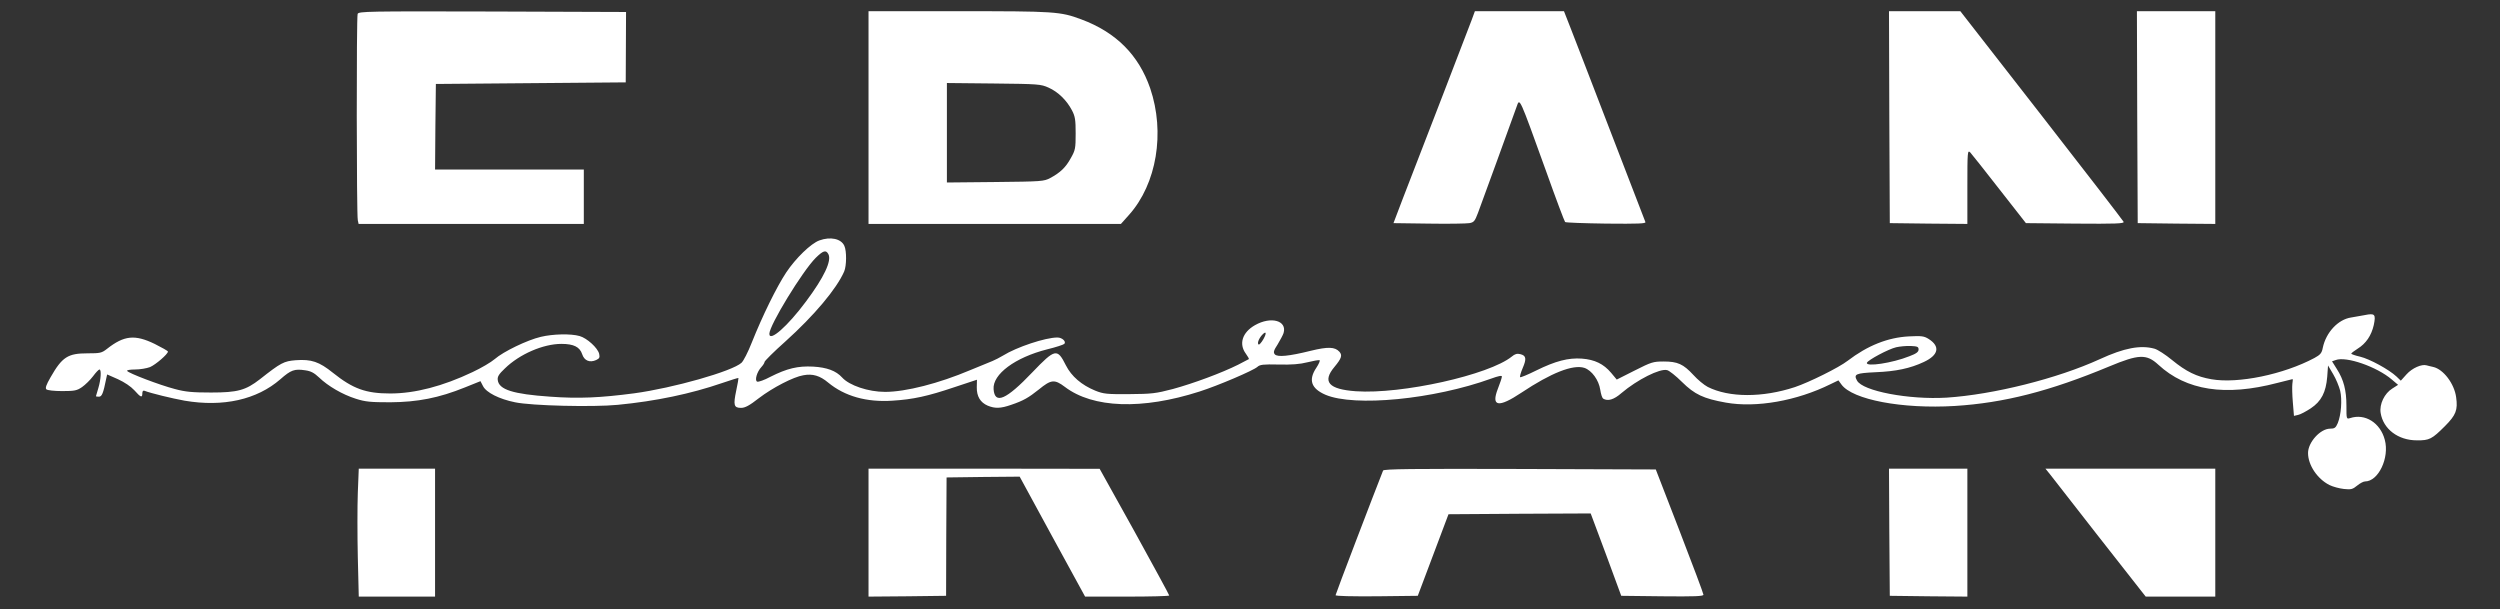 <?xml version="1.0" standalone="no"?>
<!DOCTYPE svg PUBLIC "-//W3C//DTD SVG 20010904//EN"
 "http://www.w3.org/TR/2001/REC-SVG-20010904/DTD/svg10.dtd">
<svg version="1.0" xmlns="http://www.w3.org/2000/svg"
 width="1563pt" height="381pt" viewBox="0 0 1563 381"
 preserveAspectRatio="xMidYMid meet">

<rect x="0" y="0" width="1563" height="381" fill="#333333" stroke="none"/>

<g transform="translate(0,381) scale(0.1,-0.1)"
fill="#ffffff" stroke="none">
<path d="M2236 3723 c-8 -20 -7 -1257 1 -1290 l5 -23 704 0 704 0 0 170 0 170
-465 0 -465 0 2 268 3 267 593 5 594 5 1 220 1 220 -836 3 c-782 2 -836 1
-842 -15z"/>
<path d="M5430 3075 l0 -665 789 0 789 0 51 57 c173 194 226 514 132 791 -72
208 -213 350 -431 431 -131 49 -165 51 -766 51 l-564 0 0 -665z m1126 187 c60
-27 113 -79 146 -142 20 -38 23 -60 23 -145 0 -92 -2 -104 -30 -153 -32 -59
-66 -91 -129 -125 -39 -21 -54 -22 -343 -25 l-303 -3 0 311 0 311 293 -3 c280
-3 294 -4 343 -26z"/>
<path d="M9202 3688 c-19 -51 -305 -794 -431 -1118 l-59 -155 221 -3 c122 -2
236 0 254 3 28 5 34 13 53 63 18 47 207 567 242 665 20 56 13 71 187 -411 59
-166 112 -306 116 -310 3 -4 119 -8 257 -10 202 -2 250 0 245 10 -3 7 -100
261 -217 563 -116 303 -230 596 -252 653 l-40 102 -278 0 -279 0 -19 -52z"/>
<path d="M11812 3078 l3 -663 243 -3 242 -2 0 232 c0 221 1 231 18 215 9 -10
91 -113 182 -230 l166 -212 308 -3 c253 -2 307 0 303 11 -3 7 -234 307 -513
665 l-508 652 -223 0 -223 0 2 -662z"/>
<path d="M13362 3078 l3 -663 243 -3 242 -2 0 665 0 665 -245 0 -245 0 2 -662z"/>
<path d="M5123 2307 c-53 -19 -148 -111 -208 -201 -60 -91 -148 -270 -215
-438 -23 -59 -52 -115 -64 -126 -57 -53 -427 -158 -671 -191 -213 -28 -347
-34 -525 -21 -233 16 -321 44 -328 104 -3 21 7 37 44 72 92 90 240 154 354
154 77 0 115 -19 130 -65 13 -40 47 -54 87 -36 21 10 24 16 19 39 -9 37 -76
98 -122 111 -56 16 -168 13 -243 -5 -85 -20 -234 -92 -288 -139 -23 -20 -85
-56 -138 -81 -187 -89 -361 -134 -515 -134 -152 0 -233 29 -358 129 -87 70
-135 86 -233 79 -74 -6 -92 -15 -224 -119 -89 -69 -139 -83 -305 -83 -117 0
-161 4 -227 22 -93 24 -290 99 -298 113 -4 5 18 9 50 9 30 0 72 7 93 15 35 15
112 81 112 97 0 4 -37 25 -83 48 -124 60 -191 53 -298 -31 -33 -26 -43 -28
-122 -28 -122 0 -158 -22 -231 -150 -27 -47 -34 -67 -26 -75 6 -6 48 -11 99
-11 77 0 92 3 124 25 20 14 51 44 69 68 17 23 35 42 40 42 13 0 9 -63 -7 -116
-8 -27 -15 -50 -15 -51 0 -2 8 -3 19 -3 18 0 27 21 45 112 l6 27 68 -30 c41
-19 80 -45 102 -69 40 -45 50 -49 50 -19 0 13 5 19 13 16 41 -16 174 -48 251
-62 241 -41 452 6 599 134 66 58 88 66 155 56 36 -5 56 -16 87 -45 56 -54 147
-107 230 -133 59 -19 92 -22 215 -22 170 1 304 27 467 93 l97 39 16 -31 c20
-40 101 -81 200 -101 103 -22 490 -31 642 -16 239 23 457 69 652 136 55 19
101 33 103 32 1 -2 -5 -37 -14 -79 -19 -91 -15 -108 30 -108 25 0 52 14 112
61 85 65 216 133 278 143 58 11 104 -3 155 -46 103 -85 240 -124 402 -113 129
8 220 28 386 84 l142 47 -1 -47 c-1 -57 22 -95 68 -115 46 -19 81 -18 147 5
77 26 109 45 173 96 77 63 98 65 163 16 175 -133 483 -144 841 -29 116 37 336
131 362 154 16 15 38 17 133 15 80 -2 134 2 180 14 36 9 70 15 76 13 5 -1 -4
-23 -20 -47 -51 -76 -33 -130 57 -169 181 -77 677 -29 1036 101 44 16 67 21
67 13 0 -7 -11 -41 -25 -76 -44 -113 3 -121 147 -25 186 124 323 178 394 155
46 -16 90 -76 99 -137 4 -27 12 -51 18 -55 29 -18 67 -7 115 35 98 83 240 155
285 143 13 -3 55 -36 93 -74 79 -78 134 -104 274 -129 190 -34 444 11 654 115
l50 24 19 -26 c69 -95 381 -154 709 -134 306 19 593 92 965 247 185 77 233 79
307 11 175 -162 420 -199 744 -114 52 13 95 24 96 24 1 0 1 -14 -2 -30 -2 -17
-1 -69 3 -115 l7 -85 26 6 c15 3 50 22 79 41 66 44 95 100 103 198 l5 70 32
-54 c18 -30 37 -77 44 -104 13 -57 6 -150 -15 -202 -13 -30 -20 -35 -48 -35
-61 0 -138 -85 -138 -152 0 -75 57 -161 133 -200 22 -11 63 -22 91 -25 45 -5
55 -2 83 21 17 14 39 26 49 26 84 0 154 148 124 260 -28 107 -124 167 -217
136 -23 -7 -23 -6 -23 77 0 97 -17 163 -60 230 l-30 48 23 8 c65 25 258 -42
351 -122 l39 -33 -36 -23 c-49 -30 -82 -98 -73 -153 16 -100 109 -171 226
-171 79 -1 95 8 176 89 69 69 81 101 70 180 -11 85 -80 176 -144 190 -15 3
-33 8 -41 10 -30 9 -90 -17 -125 -56 l-36 -40 -27 26 c-47 44 -168 110 -227
124 -31 7 -56 16 -56 19 0 3 18 17 40 31 52 32 86 82 101 148 14 68 7 75 -57
62 -27 -5 -65 -12 -85 -15 -81 -12 -157 -93 -177 -190 -6 -32 -15 -43 -52 -63
-193 -103 -478 -162 -644 -133 -93 16 -158 48 -246 120 -41 34 -91 66 -110 71
-87 24 -189 5 -341 -65 -266 -122 -667 -222 -959 -241 -235 -14 -525 41 -560
107 -22 40 -8 46 117 52 126 5 216 24 301 64 92 43 104 97 30 144 -29 18 -44
20 -123 16 -133 -7 -258 -57 -384 -153 -54 -42 -240 -134 -329 -164 -203 -67
-412 -66 -545 1 -23 12 -64 46 -90 75 -63 68 -98 84 -186 84 -66 0 -77 -4
-182 -57 l-111 -56 -35 42 c-47 56 -103 83 -183 89 -85 6 -165 -15 -285 -74
-52 -26 -98 -45 -101 -42 -3 4 4 29 16 57 25 58 22 78 -15 87 -20 5 -34 1 -53
-15 -142 -115 -689 -237 -975 -217 -170 12 -212 59 -134 152 44 53 51 73 31
95 -28 31 -72 32 -179 6 -136 -34 -209 -41 -225 -22 -10 12 -7 24 18 62 16 27
33 58 37 71 23 78 -79 106 -179 49 -79 -45 -102 -117 -57 -178 12 -17 21 -32
19 -34 -1 -1 -32 -17 -67 -35 -104 -52 -280 -117 -408 -152 -107 -28 -132 -31
-273 -32 -140 -1 -161 1 -213 22 -85 35 -148 89 -183 158 -54 108 -67 105
-210 -44 -163 -171 -235 -203 -242 -105 -7 93 134 198 335 249 54 13 102 29
107 34 14 14 -13 40 -43 40 -75 0 -255 -60 -340 -113 -20 -12 -49 -27 -66 -34
-16 -6 -79 -32 -139 -57 -196 -83 -403 -136 -532 -136 -105 0 -224 40 -269 90
-38 42 -95 63 -181 68 -95 5 -163 -11 -268 -64 -37 -20 -74 -33 -82 -30 -17 7
-2 61 26 91 11 12 20 26 20 32 0 6 58 64 130 128 181 163 321 330 368 438 15
35 16 128 1 160 -20 45 -87 59 -156 34z m56 -86 c22 -41 -27 -145 -140 -296
-115 -155 -229 -255 -229 -202 0 53 207 392 290 475 47 46 64 51 79 23z m2720
-531 c-12 -21 -26 -37 -30 -34 -10 6 -1 33 19 57 27 31 34 18 11 -23z m4096
-65 c0 -15 -14 -26 -57 -42 -107 -43 -275 -68 -266 -41 6 17 135 86 183 97 22
5 63 9 90 8 43 -2 50 -5 50 -22z"/>
<path d="M2237 728 c-3 -84 -3 -264 0 -400 l6 -248 239 0 238 0 0 400 0 400
-238 0 -239 0 -6 -152z"/>
<path d="M5430 480 l0 -400 243 2 242 3 1 370 2 370 228 3 229 2 204 -375 205
-375 263 0 c145 0 263 3 263 7 0 4 -98 184 -217 400 l-218 392 -722 1 -723 0
0 -400z"/>
<path d="M8647 868 c-54 -136 -297 -772 -297 -779 0 -6 102 -8 257 -7 l257 3
96 255 96 255 445 3 444 2 96 -257 95 -258 257 -3 c202 -2 257 0 257 10 0 7
-67 186 -149 398 l-149 385 -850 3 c-674 2 -851 0 -855 -10z"/>
<path d="M11812 483 l3 -398 243 -3 242 -2 0 400 0 400 -245 0 -245 0 2 -397z"/>
<path d="M12818 843 c16 -21 145 -186 287 -368 142 -181 270 -345 284 -362
l26 -33 218 0 217 0 0 400 0 400 -531 0 -531 0 30 -37z"/>
</g>
</svg>

